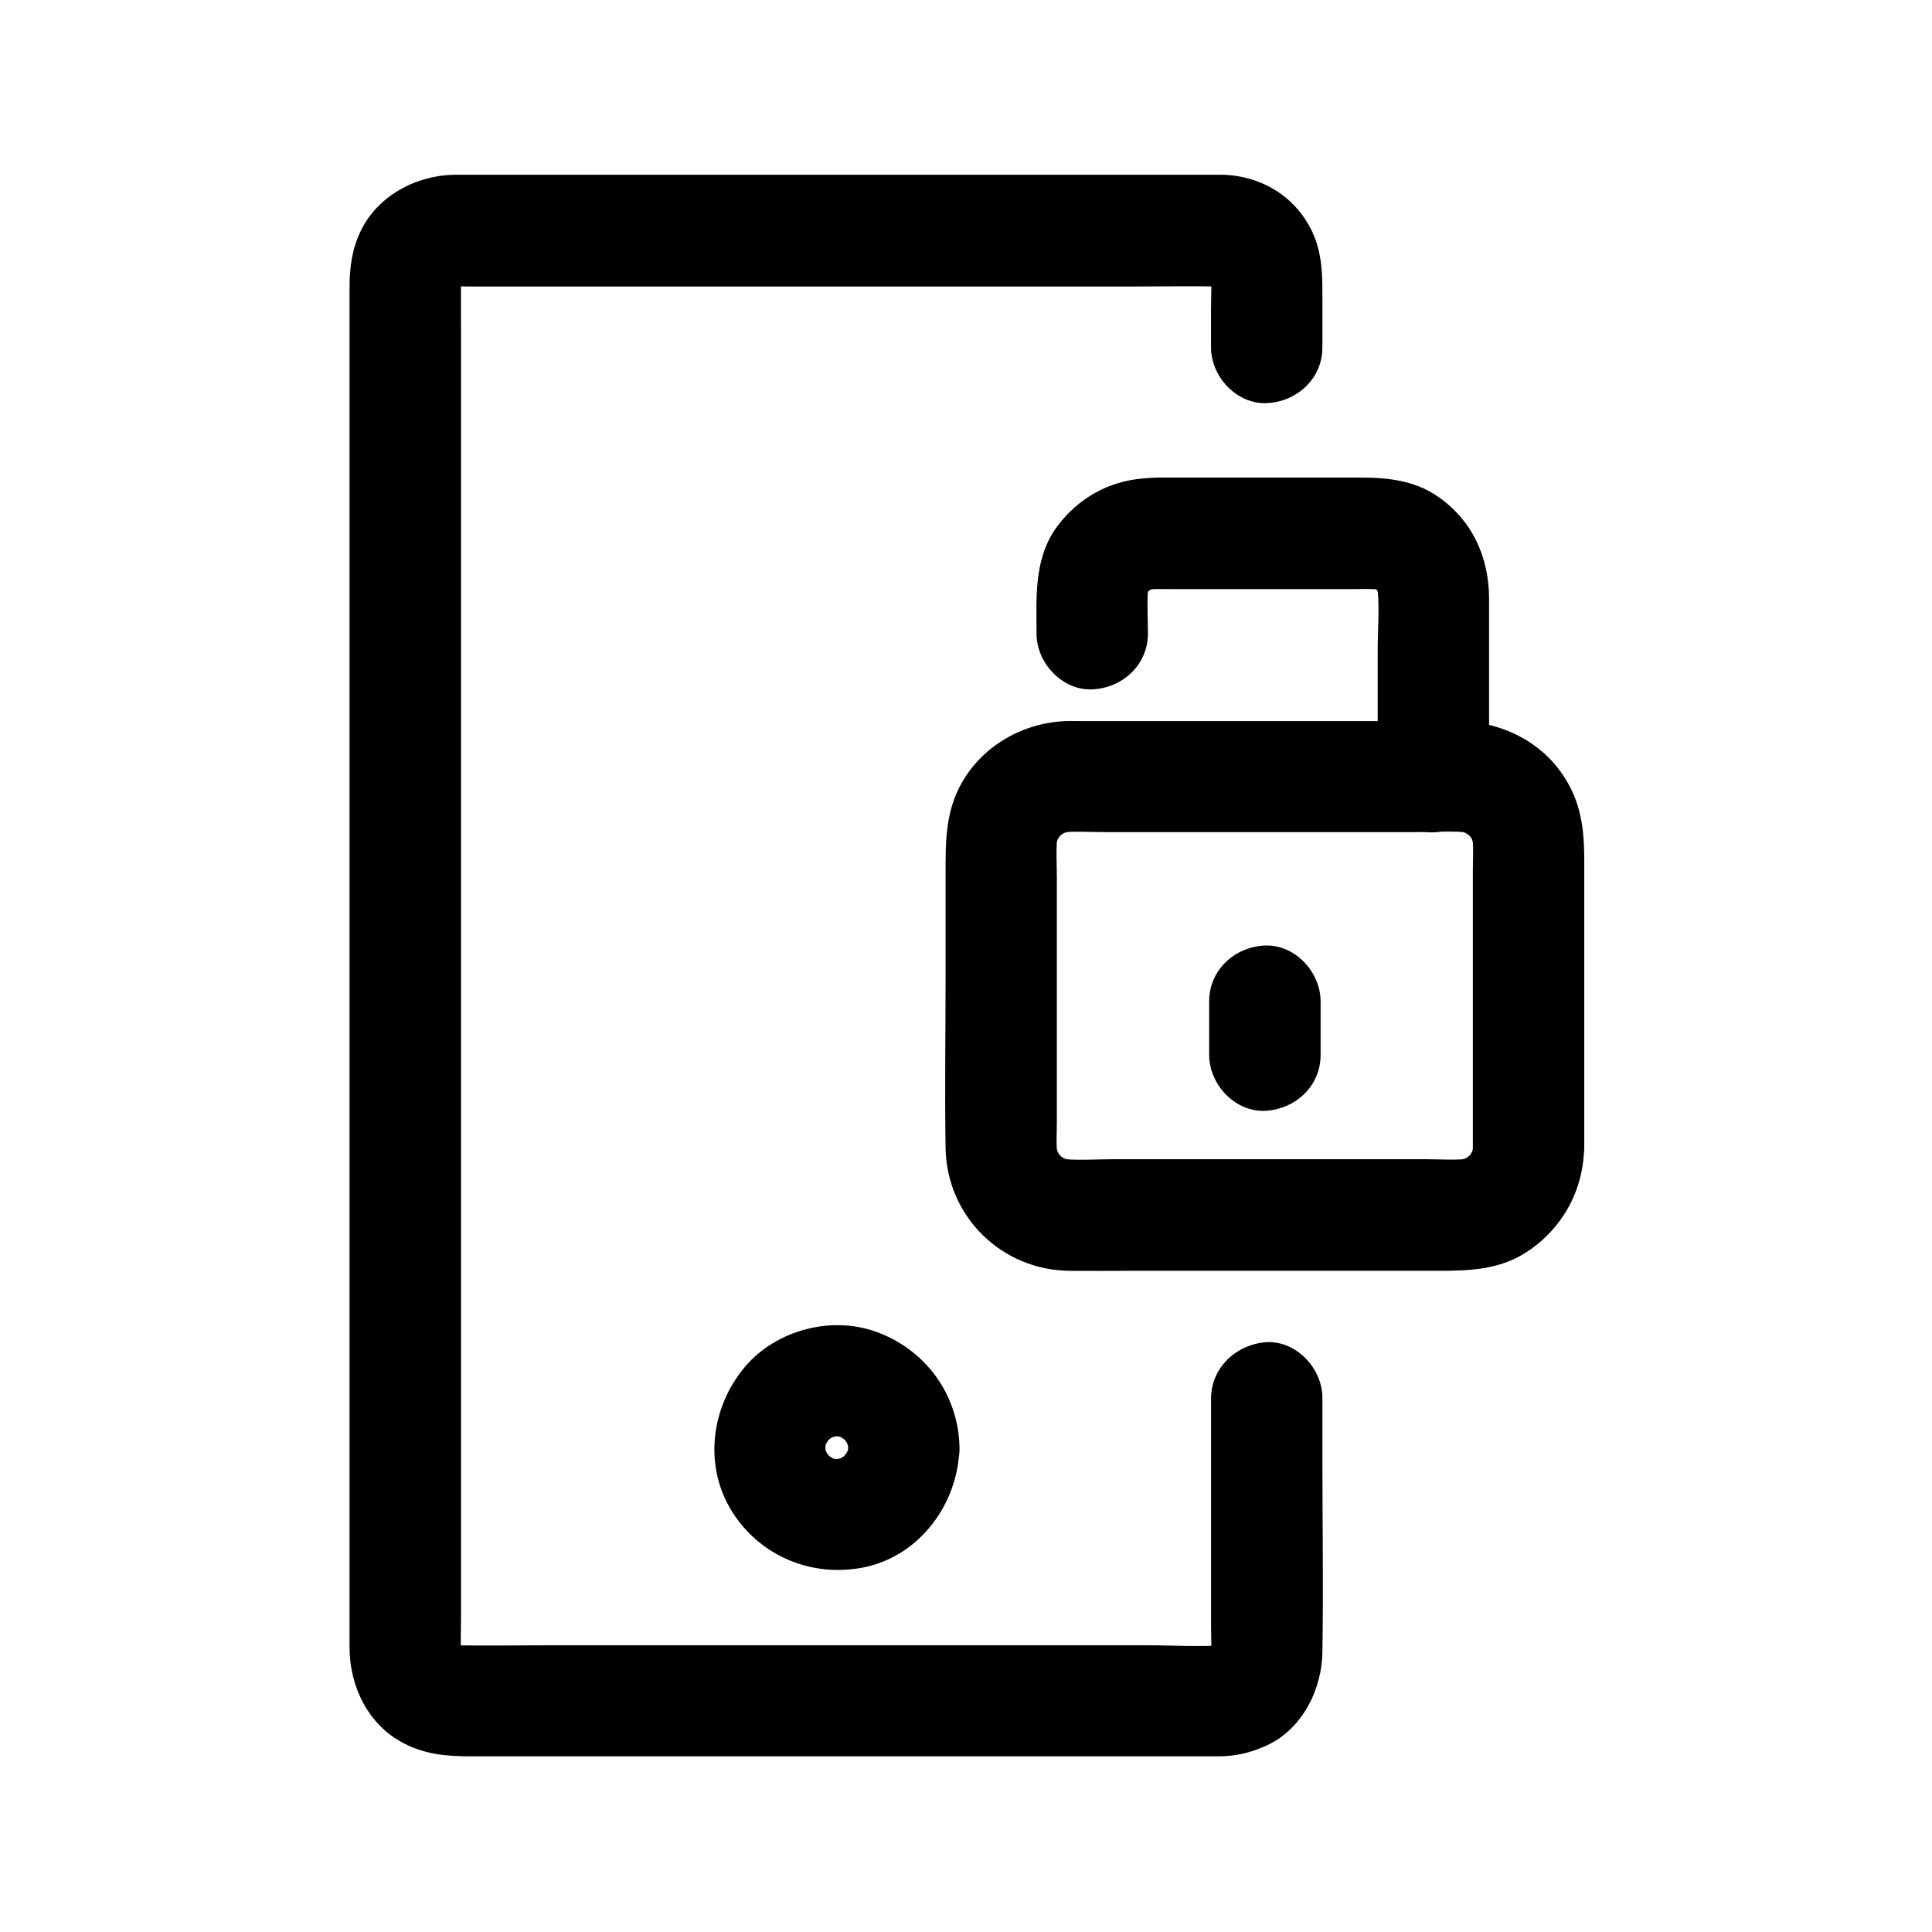 <?xml version="1.0" encoding="UTF-8"?>
<!-- Uploaded to: ICON Repo, www.svgrepo.com, Generator: ICON Repo Mixer Tools -->
<svg fill="#000000" width="800px" height="800px" version="1.1" viewBox="144 144 512 512" xmlns="http://www.w3.org/2000/svg">
 <g>
  <path d="m493.97 423.61v-14.27c0-7.723-6.789-15.105-14.762-14.762-8.02 0.344-14.762 6.496-14.762 14.762v14.27c0 7.723 6.789 15.105 14.762 14.762 8.02-0.344 14.762-6.496 14.762-14.762z"/>
  <path d="m534.32 448.21c0 0.887-0.098 1.77-0.195 2.656 0.195-1.328 0.344-2.609 0.543-3.938-0.246 1.523-0.688 2.953-1.277 4.379 0.492-1.18 0.984-2.363 1.477-3.543-0.395 0.887-0.887 1.672-1.379 2.508-1.328 2.363 0.836-1.328 0.984-1.18 0.051 0.051-0.984 1.082-1.082 1.18-0.297 0.297-0.641 0.543-0.934 0.887-1.133 1.18 3.148-2.117 1.23-0.934-0.934 0.543-1.82 1.082-2.805 1.523 1.18-0.492 2.363-0.984 3.543-1.477-1.426 0.59-2.856 0.984-4.379 1.277 1.328-0.195 2.609-0.344 3.938-0.543-4.082 0.543-8.316 0.195-12.398 0.195h-24.992-57.418c-4.871 0-9.938 0.441-14.762-0.195 1.328 0.195 2.609 0.344 3.938 0.543-1.523-0.246-2.953-0.688-4.379-1.277 1.18 0.492 2.363 0.984 3.543 1.477-0.887-0.395-1.672-0.887-2.508-1.379-2.363-1.328 1.328 0.836 1.18 0.984-0.051 0.051-1.082-0.984-1.18-1.082-0.297-0.297-0.543-0.641-0.887-0.934-1.18-1.133 2.117 3.148 0.934 1.23-0.543-0.934-1.082-1.82-1.523-2.805 0.492 1.18 0.984 2.363 1.477 3.543-0.59-1.426-0.984-2.856-1.277-4.379 0.195 1.328 0.344 2.609 0.543 3.938-0.441-3.297-0.195-6.742-0.195-10.086v-19.387-44.574c0-3.938-0.297-8.07 0.195-11.957-0.195 1.328-0.344 2.609-0.543 3.938 0.246-1.523 0.688-2.953 1.277-4.379-0.492 1.18-0.984 2.363-1.477 3.543 0.395-0.887 0.887-1.672 1.379-2.508 1.328-2.363-0.836 1.328-0.984 1.18-0.051-0.051 0.984-1.082 1.082-1.18 0.297-0.297 0.641-0.543 0.934-0.887 1.133-1.18-3.148 2.117-1.23 0.934 0.934-0.543 1.82-1.082 2.805-1.523-1.18 0.492-2.363 0.984-3.543 1.477 1.426-0.59 2.856-0.984 4.379-1.277-1.328 0.195-2.609 0.344-3.938 0.543 4.082-0.543 8.316-0.195 12.398-0.195h24.992 57.418c4.871 0 9.938-0.441 14.762 0.195-1.328-0.195-2.609-0.344-3.938-0.543 1.523 0.246 2.953 0.688 4.379 1.277-1.18-0.492-2.363-0.984-3.543-1.477 0.887 0.395 1.672 0.887 2.508 1.379 2.363 1.328-1.328-0.836-1.18-0.984 0.051-0.051 1.082 0.984 1.18 1.082 0.297 0.297 0.543 0.641 0.887 0.934 1.18 1.133-2.117-3.148-0.934-1.23 0.543 0.934 1.082 1.82 1.523 2.805-0.492-1.18-0.984-2.363-1.477-3.543 0.59 1.426 0.984 2.856 1.277 4.379-0.195-1.328-0.344-2.609-0.543-3.938 0.441 3.199 0.195 6.543 0.195 9.789v19.238 44.035 10.285c0 7.723 6.789 15.105 14.762 14.762 8.02-0.344 14.762-6.496 14.762-14.762v-43.492-27.848c0-7.578 0.297-14.809-2.707-22.043-4.773-11.316-15.105-18.156-27.109-19.531-1.672-0.195-3.297-0.195-4.969-0.195h-19.238-59.977-19.977c-1.133 0-2.312-0.051-3.445 0-11.219 0.441-21.844 6.394-27.504 16.285-4.477 7.824-4.328 15.988-4.328 24.551v27.355c0 14.957-0.246 29.961 0 44.969 0.297 18.105 14.859 32.422 32.965 32.52 4.969 0.051 9.938 0 14.906 0h59.188 23.52c8.07 0 16.039-0.246 23.172-4.82 9.543-6.148 15.254-16.285 15.449-27.652 0.148-7.723-6.887-15.105-14.762-14.762-8.066 0.25-14.562 6.348-14.707 14.664z"/>
  <path d="m448.21 311.93c0-4.231-0.297-8.562 0.098-12.742-0.195 1.328-0.344 2.609-0.543 3.938 0.195-1.523 0.59-2.902 1.18-4.328-0.492 1.18-0.984 2.363-1.477 3.543 0.344-0.738 0.789-1.477 1.18-2.164 0.887-1.723-0.984 1.574-1.23 1.477 0.051 0.051 0.934-1.031 1.031-1.133 0.297-0.297 0.641-0.543 0.887-0.836 0.887-0.984-2.707 1.723-1.523 1.18 0.836-0.344 1.625-0.934 2.461-1.328-1.18 0.492-2.363 0.984-3.543 1.477 1.426-0.59 2.805-0.984 4.328-1.23-1.328 0.195-2.609 0.344-3.938 0.543 2.559-0.344 5.215-0.195 7.773-0.195h14.121 32.52c3 0 6.148-0.195 9.152 0.195-1.328-0.195-2.609-0.344-3.938-0.543 1.277 0.195 2.461 0.543 3.641 0.984-1.18-0.492-2.363-0.984-3.543-1.477 0.836 0.344 1.625 0.836 2.461 1.277 0.492 0.246 1.82 1.328-0.246-0.297-2.164-1.672-0.543-0.395-0.148 0.051 0.098 0.098 0.738 0.887 0.836 0.887-0.195 0.051-2.164-3.199-1.23-1.523 0.492 0.887 1.031 1.723 1.426 2.707-0.492-1.18-0.984-2.363-1.477-3.543 0.441 1.18 0.789 2.41 0.984 3.641-0.195-1.328-0.344-2.609-0.543-3.938 0.789 5.805 0.195 12.004 0.195 17.859v26.961 6.445c0 7.723 6.789 15.105 14.762 14.762 8.02-0.344 14.762-6.496 14.762-14.762v-31.094-15.891c0-11.121-4.379-20.91-13.676-27.305-6.051-4.184-13.188-4.969-20.32-4.969h-16.582-36.262c-2.262 0-4.43 0.148-6.691 0.441-9.004 1.23-16.68 6.199-21.746 13.676-5.352 8.215-4.66 17.906-4.66 27.254 0 7.723 6.789 15.105 14.762 14.762 8.016-0.344 14.758-6.496 14.758-14.762z"/>
  <path d="m464.94 514.64v60.121c0 3.148 0.246 6.394-0.148 9.543 0.195-1.328 0.344-2.609 0.543-3.938-0.195 1.082-0.492 2.117-0.887 3.102 0.492-1.18 0.984-2.363 1.477-3.543-0.246 0.59-0.59 1.133-0.836 1.672-1.031 2.164 2.754-2.805 0.59-0.738-2.066 1.969 2.41-1.328 1.082-0.738-0.641 0.297-1.23 0.738-1.918 1.031 1.18-0.492 2.363-0.984 3.543-1.477-1.031 0.395-2.016 0.641-3.102 0.789 1.328-0.195 2.609-0.344 3.938-0.543-6.988 0.59-14.219 0.098-21.207 0.098h-48.805-59.238-51.07c-8.117 0-16.285 0.148-24.453 0-0.543 0-1.082-0.051-1.625-0.098 1.328 0.195 2.609 0.344 3.938 0.543-1.133-0.148-2.164-0.441-3.199-0.789 1.18 0.492 2.363 0.984 3.543 1.477-0.836-0.344-1.574-0.789-2.312-1.23-2.066-1.18 2.656 2.508 0.934 0.688-0.246-0.246-0.441-0.441-0.688-0.738-0.738-0.887-0.344-0.297 1.277 1.723-0.344-0.789-0.887-1.523-1.23-2.312 0.492 1.18 0.984 2.363 1.477 3.543-0.395-1.031-0.688-2.066-0.836-3.199 0.195 1.328 0.344 2.609 0.543 3.938-0.297-3.59-0.098-7.231-0.098-10.824v-26.422-39.312-48.02-52.645-53.184-49.543-42.016-29.961c0-4.676-0.051-9.297 0-13.973 0-0.641 0-1.23 0.098-1.871-0.195 1.328-0.344 2.609-0.543 3.938 0.148-1.082 0.441-2.117 0.836-3.102-0.492 1.18-0.984 2.363-1.477 3.543 0.246-0.59 0.59-1.133 0.887-1.672 1.18-2.215-2.609 3-0.492 0.789 1.969-2.066-2.215 1.23-0.984 0.738 0.688-0.297 1.328-0.738 2.016-1.082-1.18 0.492-2.363 0.984-3.543 1.477 1.031-0.395 2.066-0.688 3.148-0.887-1.328 0.195-2.609 0.344-3.938 0.543 2.312-0.297 4.676-0.148 6.988-0.148h14.711 48.953 59.238 51.266c8.117 0 16.188-0.148 24.305 0 0.738 0 1.477 0.051 2.215 0.148-1.328-0.195-2.609-0.344-3.938-0.543 0.836 0.148 1.625 0.395 2.461 0.641-1.18-0.492-2.363-0.984-3.543-1.477 0.59 0.246 1.082 0.543 1.672 0.789 2.164 0.984-2.856-2.754-0.836-0.641 1.969 2.016-1.379-2.461-0.789-1.133 0.297 0.641 0.738 1.23 1.031 1.871-0.492-1.18-0.984-2.363-1.477-3.543 0.395 0.984 0.688 1.969 0.887 3.051-0.195-1.328-0.344-2.609-0.543-3.938 0.441 3.492 0.148 7.184 0.148 10.727v10.184c0 7.723 6.789 15.105 14.762 14.762 8.02-0.344 14.762-6.496 14.762-14.762v-11.906c0-6.102 0.148-11.957-2.262-17.762-4.184-9.938-13.676-15.891-24.355-16.09h-2.461-37.246-62.289-62.188-37-2.363c-10.086 0.195-20.223 5.609-24.699 14.906-2.312 4.82-2.953 9.691-2.953 14.859v26.422 47.23 60.566 65.977 63.516 53.086 35.277 8.461c0 10.281 4.922 20.516 14.367 25.387 5.902 3.051 11.66 3.445 17.957 3.445h16.383 55.598 65.191 49.645 11.168c4.527 0 8.66-0.984 12.793-2.902 9.348-4.328 14.562-14.711 14.711-24.648 0.297-17.172 0-34.391 0-51.609v-15.844c0-7.723-6.789-15.105-14.762-14.762-8.004 0.547-14.746 6.699-14.746 14.965z"/>
  <path d="m368.76 527.67c0 0.887-0.098 1.77-0.195 2.656 0.195-1.328 0.344-2.609 0.543-3.938-0.246 1.523-0.688 2.953-1.277 4.379 0.492-1.18 0.984-2.363 1.477-3.543-0.395 0.887-0.887 1.672-1.379 2.508-1.328 2.363 0.836-1.328 0.984-1.18 0.051 0.051-0.984 1.082-1.082 1.18-0.297 0.297-0.641 0.543-0.934 0.887-1.133 1.18 3.148-2.117 1.23-0.934-0.934 0.543-1.82 1.082-2.805 1.523 1.18-0.492 2.363-0.984 3.543-1.477-1.426 0.59-2.856 0.984-4.379 1.277 1.328-0.195 2.609-0.344 3.938-0.543-1.82 0.246-3.543 0.246-5.363 0 1.328 0.195 2.609 0.344 3.938 0.543-1.523-0.246-2.953-0.688-4.379-1.277 1.18 0.492 2.363 0.984 3.543 1.477-0.887-0.395-1.672-0.887-2.508-1.379-2.363-1.328 1.328 0.836 1.18 0.984-0.051 0.051-1.082-0.984-1.18-1.082-0.297-0.297-0.543-0.641-0.887-0.934-1.18-1.133 2.117 3.148 0.934 1.23-0.543-0.934-1.082-1.82-1.523-2.805 0.492 1.18 0.984 2.363 1.477 3.543-0.59-1.426-0.984-2.856-1.277-4.379 0.195 1.328 0.344 2.609 0.543 3.938-0.246-1.82-0.246-3.543 0-5.363-0.195 1.328-0.344 2.609-0.543 3.938 0.246-1.523 0.688-2.953 1.277-4.379-0.492 1.18-0.984 2.363-1.477 3.543 0.395-0.887 0.887-1.672 1.379-2.508 1.328-2.363-0.836 1.328-0.984 1.18-0.051-0.051 0.984-1.082 1.082-1.18 0.297-0.297 0.641-0.543 0.934-0.887 1.133-1.18-3.148 2.117-1.23 0.934 0.934-0.543 1.82-1.082 2.805-1.523-1.18 0.492-2.363 0.984-3.543 1.477 1.426-0.59 2.856-0.984 4.379-1.277-1.328 0.195-2.609 0.344-3.938 0.543 1.82-0.246 3.543-0.246 5.363 0-1.328-0.195-2.609-0.344-3.938-0.543 1.523 0.246 2.953 0.688 4.379 1.277-1.18-0.492-2.363-0.984-3.543-1.477 0.887 0.395 1.672 0.887 2.508 1.379 2.363 1.328-1.328-0.836-1.18-0.984 0.051-0.051 1.082 0.984 1.18 1.082 0.297 0.297 0.543 0.641 0.887 0.934 1.18 1.133-2.117-3.148-0.934-1.23 0.543 0.934 1.082 1.82 1.523 2.805-0.492-1.18-0.984-2.363-1.477-3.543 0.59 1.426 0.984 2.856 1.277 4.379-0.195-1.328-0.344-2.609-0.543-3.938 0.145 0.938 0.195 1.824 0.195 2.707 0.148 7.723 6.691 15.105 14.762 14.762 7.871-0.344 14.906-6.496 14.762-14.762-0.246-14.121-9.102-26.223-22.434-30.848-11.855-4.133-26.176-0.246-34.34 9.297-9.055 10.629-11.121 26.176-3.59 38.328 7.43 12.004 21.352 17.711 35.078 14.906 14.809-3.051 24.945-16.926 25.238-31.637 0.148-7.723-6.887-15.105-14.762-14.762-8.074 0.301-14.52 6.449-14.715 14.715z"/>
 </g>
</svg>
